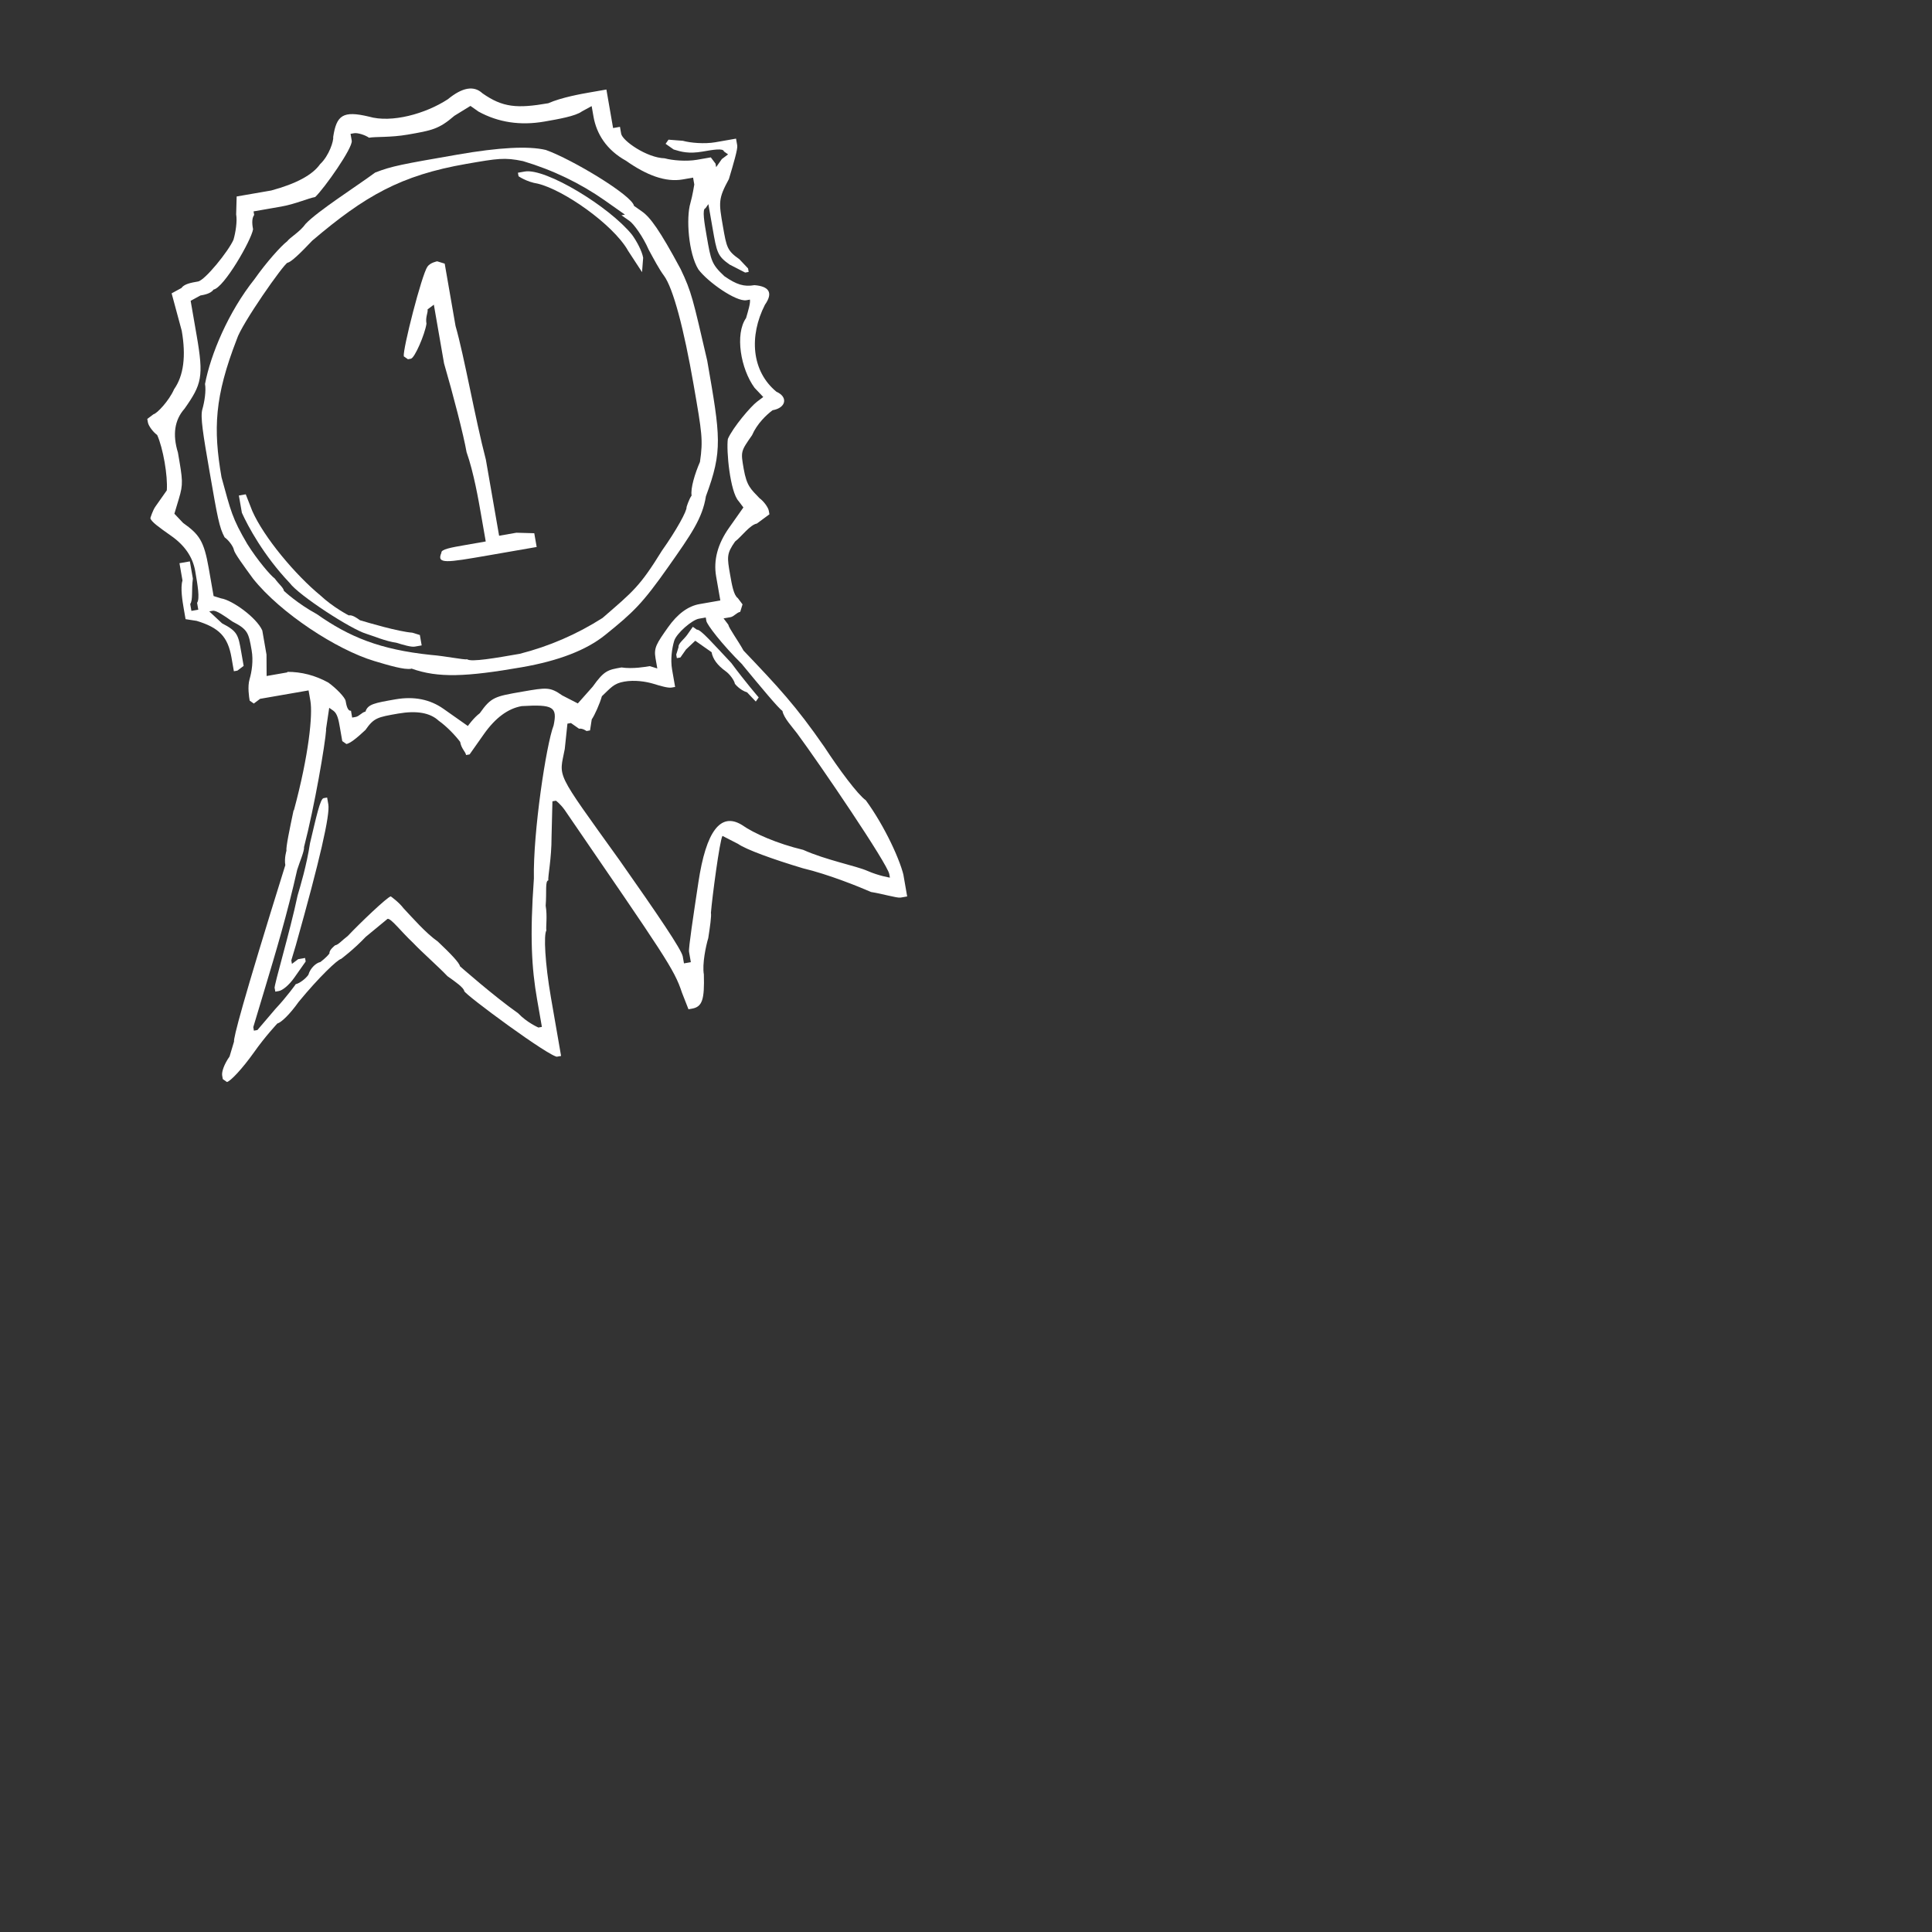 <svg xmlns="http://www.w3.org/2000/svg" xmlns:xlink="http://www.w3.org/1999/xlink" id="Ebene_1" viewBox="0 0 500 500"><rect x="0" y="0" width="500" height="500" fill="#333333" stroke="none"/><defs><style>      .cls-1 {        fill: #fff;      }      .cls-2 {        fill: none;      }      .cls-3 {        clip-path: url(#clippath);      }    </style><clipPath id="clippath"><rect class="cls-2" x="36.31" y="22.78" width="182.6" height="251.67" transform="translate(-23.56 24.05) rotate(-9.86)"></rect></clipPath></defs><g class="cls-3"><g><path class="cls-1" d="M75.98,209.7c-1,4.78-2.01,9.56-1.85,10.48,0,0-.6,1.94-.29,3.72-11.26,36.09-13.43,44.74-13.27,45.65,0,0-.6,1.94-1.16,3.87-1.47,2.09-2.07,4.03-1.91,4.94l.16.91,1.07.75c.91-.16,4.01-3.47,6.99-7.66,2.94-4.18,6.08-7.5,6.08-7.5.91-.16,3.25-2.4,5.48-5.56,5.32-6.47,10.08-10.97,10.99-11.13,0,0,3.25-2.4,6.39-5.72l5.64-4.65c.91-.16,3.31,3.09,6.63,6.23,2.25,2.38,6.63,6.23,8.88,8.61,2.09,1.47,4.18,2.94,4.34,3.85s22.38,17.32,24.16,17.01l.91-.16-2.64-15.2c-1.55-8.95-1.89-16.27-1.18-17.33-.16-.91.29-3.72-.18-6.41.29-3.72-.18-6.41.69-6.56-.16-.91.85-5.69.83-11.2l.23-9.26.91-.16s1.07.75,2.25,2.38c25.96,37.9,28.36,41.19,30.36,47.29l1.69,4.31.91-.16c2.69-.47,3.25-2.4,3.07-8.85-.47-2.69.54-7.47,1.14-9.41.44-2.85.85-5.69.69-6.56.29-3.72,2.27-18.83,2.99-19.89l4.03,2.07c2.09,1.47,9.01,3.98,16.75,6.3,6.72,1.6,14.66,4.83,17.67,6.15,2.85.44,6.72,1.6,7.63,1.45l1.78-.31-.78-4.47c-.78-4.47-5.18-13.86-9.99-20.41-2.09-1.47-6.94-8.01-10.72-13.8-7.41-10.7-11.9-15.47-20.93-24.95-1.38-2.53-3.78-5.79-3.94-6.7l-1.22-1.62,1.78-.31c.91-.16,1.62-1.22,2.53-1.38l.6-1.94-1.22-1.62c-1.07-.75-1.53-3.4-2-6.1-.78-4.47-.94-5.38,1.29-8.54,1.62-1.22,3.86-4.34,5.64-4.65l3.25-2.4-.16-.91c-.16-.91-1.38-2.53-2.4-3.25-2.25-2.38-3.31-3.09-4.1-7.61-.78-4.51-.78-4.47,2.16-8.69,1.31-3,3.69-5.25,5.32-6.47,3.56-.62,4.01-3.47,1-4.78-6.47-5.32-7.12-14.42-2.98-22.52,2.22-3.16,1-4.78-2.72-5.07-2.69.47-4.63-.13-7.78-2.32-3.31-3.09-3.47-4.01-4.56-10.26-.62-3.56-1.24-7.16-.33-7.32l.75-1.07,1.09,6.25c1.09,6.25,1.24,7.16,4.4,9.39l4.03,2.07.91-.16-.16-.91-2.25-2.38c-3.16-2.22-3.31-3.09-4.25-8.48-1.09-6.25-1.24-7.16,1.54-12.26,1.16-3.87,2.32-7.78,2.16-8.69l-.31-1.78-5.38.94c-2.69.47-6.41.18-8.38-.38l-3.72-.29-.75,1.07,2.09,1.47c1.94.6,3.87,1.16,7.47.54,2.69-.47,5.38-.94,5.54-.03l1.07.75-1.62,1.22-1.47,2.09-.16-.91-1.22-1.62-3.56.62c-2.69.47-6.41.18-8.38-.38-4.63-.13-10.94-4.54-11.26-6.36l-.31-1.78-1.78.31-1.73-9.97-4.47.78c-1.78.31-7.16,1.25-10.57,2.77-8.07,1.4-11.8,1.11-17.05-2.58-2.21-2.06-5.19-1.54-8.95,1.55-5.79,3.78-14.58,6.2-20.43,4.49-6.72-1.6-8.38-.38-9.24,5.28.16.91-1,4.78-3.39,7.03-1.96,2.79-6.18,5.06-12.64,6.81l-8.95,1.55-.13,4.63c.31,1.78-.13,4.63-.69,6.56-1.31,3-7.39,10.5-9.17,10.81-1.78.31-3.56.62-4.31,1.69l-2.53,1.38,2.62,9.7c1.14,6.57.48,11.61-1.98,15.11-1.31,3-4.45,6.32-5.32,6.47l-1.62,1.22.16.91c.16.91,1.38,2.53,2.4,3.25,1.53,3.4,2.77,10.57,2.49,14.33l-2.94,4.18c-.75,1.07-1.31,3-1.31,3,.16.91,2.25,2.38,5.41,4.61,3.5,2.46,5.56,5.49,6.19,9.08.62,3.56,1.25,7.16.49,8.23l.31,1.78-1.78.31-.31-1.78c.75-1.07.29-3.72.69-6.56l-.78-4.47-2.69.47.78,4.47c-.6,1.94.03,5.54.33,7.32l.47,2.69,2.85.44c5.85,1.76,8.1,4.14,9.03,9.48l.62,3.56.91-.16,1.62-1.22-.62-3.56c-.78-4.47-.94-5.38-4.97-7.46l-3.31-3.09.91-.16c.91-.16,3,1.31,5.09,2.79,4.03,2.07,4.18,2.94,4.97,7.46.47,2.69.03,5.54-.54,7.47-.56,1.93-.13,4.63.03,5.54l1.07.75,1.62-1.22,12.55-2.18.47,2.69c.62,3.56-.36,13.89-4.28,28.39l-.05-.07ZM192.09,171.98c4.65,5.64,9.35,11.3,10.41,12.02.31,1.78,2.56,4.16,3.78,5.79,6.03,8.17,23.4,33.74,23.87,36.43l.16.91s-2.85-.44-5.85-1.76c-3-1.31-10.63-2.76-16.6-5.43-6.72-1.61-12.72-4.23-15.88-6.46-5.5-3.34-9.25,1.62-11.24,14.88-1.29,8.54-2.58,17.05-2.42,17.96l.47,2.69-1.78.31-.31-1.78c-.31-1.78-6.49-10.86-16.3-24.82-17.06-23.78-15.68-21.25-14.24-28.88l.69-6.56.91-.16s1.07.75,2.09,1.47c.91-.16,1.94.6,1.94.6l.91-.16.44-2.85c.75-1.07,2.07-4.03,2.63-6,2.38-2.25,3.09-3.31,5.79-3.78,2.69-.47,5.54-.03,7.47.54,1.94.6,3.87,1.16,4.78,1l.91-.16-.78-4.47c-.47-2.69-.03-5.54.54-7.47.6-1.94,4.61-5.41,6.39-5.72l1.78-.31.16.91c.16.91,3.78,5.79,9.35,11.3l-.05-.03ZM74.38,174.01l-5.38.94-.03-5.54-1.09-6.25c-1.53-3.4-7.81-7.86-10.66-8.3l-1.94-.6-1.25-7.16c-1.25-7.16-2.47-8.79-6.65-11.77l-2.25-2.38,1.16-3.87c1.16-3.87,1-4.78-.24-11.95-1.44-4.67-.87-8.45,1.7-11.35,4.45-6.32,5.01-8.25,3.14-18.98l-1.55-8.95,2.53-1.38c.91-.16,2.69-.47,3.4-1.53,2.69-.47,9.77-12.75,10.22-15.6-.16-.91-.47-2.69.29-3.72l-.16-.91,7.16-1.25c3.56-.62,7.01-2.16,8.79-2.47,2.38-2.25,9.77-12.75,9.46-14.57l-.31-1.78.91-.16c.91-.16,2.85.44,3.87,1.16,1.78-.31,5.54-.03,10.01-.8,6.25-1.09,8.07-1.4,12.08-4.87l4.16-2.56,2.09,1.47c5.09,2.79,10.79,3.67,17.05,2.58,3.56-.62,8.07-1.4,9.7-2.62l2.53-1.38.47,2.69c.78,4.47,3.34,8.64,8.43,11.46,5.25,3.7,10.19,5.61,14.66,4.83l2.69-.47.31,1.78s-.44,2.85-1,4.78c-1.16,3.87-.51,13.02,2.05,17.18,2.4,3.25,9.79,8.45,12.44,7.99l.91-.16c.16.91-.44,2.85-1,4.78-2.94,4.18-1.38,13.17,2.2,18.05l2.25,2.38-1.62,1.22c-1.62,1.22-6.23,6.63-7.54,9.63-.44,2.85.55,13.73,2.8,16.11l1.22,1.62-3.7,5.25c-2.97,4.21-4.08,8.4-3.36,12.57l1.09,6.25-5.38.94c-2.98.52-5.7,2.53-8.17,6.03-2.94,4.18-3.69,5.25-3.23,7.94l.47,2.69-1.94-.6c-.91.16-4.47.78-7.32.34-3.56.62-4.47.78-7.46,4.97l-3.85,4.34-4.03-2.07c-3.16-2.22-4.03-2.07-10.32-.98-7.16,1.24-8.07,1.4-11.02,5.58-1.62,1.22-3.09,3.31-3.09,3.31l-6.32-4.45c-3.5-2.46-7.64-3.28-12.41-2.45-5.38.94-7.16,1.24-7.77,3.18-.91.16-1.62,1.22-2.53,1.38l-.91.16-.31-1.78c-.91.16-1.22-1.62-1.38-2.53-.16-.91-2.4-3.25-4.5-4.76-3.39-1.86-6.94-2.78-10.63-2.76l.06.11ZM84.35,188.87c.44-2.85.85-5.69.85-5.69l1.07.75c1.07.75,1.38,2.53,1.69,4.31l.62,3.56,1.07.75c.91-.16,2.53-1.38,4.92-3.63,2.22-3.16,3.09-3.31,8.48-4.25,4.78-.83,8.27-.21,10.48,1.85,2.09,1.47,4.34,3.85,5.56,5.48.31,1.78,1.38,2.53,1.53,3.4l.91-.16,3.7-5.25c2.97-4.21,6.23-6.63,9.79-7.25,8.23-.49,9.26.23,8.25,5.01-1.91,4.94-5.34,27.68-5.1,39.63-1.07,14.95-.59,23.14.82,31.22l1.25,7.16-.91.16s-3-1.31-5.25-3.7c-6.32-4.45-15.04-12.15-15.04-12.15-.16-.91-2.4-3.25-5.72-6.39-3.16-2.22-6.63-6.23-8.88-8.61-1.22-1.62-3.31-3.09-3.31-3.09-.91.16-8.01,6.94-11.14,10.26-1.62,1.22-2.38,2.25-3.25,2.4,0,0-1.62,1.22-1.47,2.09-.75,1.07-2.38,2.25-2.38,2.25-.91.16-2.53,1.38-3.09,3.31-.75,1.07-2.38,2.25-3.25,2.4,0,0-2.22,3.16-5.32,6.47l-4.61,5.41-.91.16-.16-.91,2.92-9.72c2.92-9.72,5.84-19.45,8.44-30.99.6-1.94,1.91-4.94,1.76-5.85,2.76-10.63,5.5-26.77,5.75-30.52l-.02.13Z"></path><path class="cls-1" d="M93.25,160.57c-1.07-.75-2.09-1.47-3-1.31,0,0-4.03-2.07-7.34-5.17-6.47-5.32-14.6-15-17.62-21.85l-1.69-4.31-1.78.31.78,4.47c1.53,3.4,5.59,11.02,12.37,18.16,2.4,3.25,15.91,12,19.82,13.15,1.94.6,4.94,1.92,7.78,2.32,1.94.6,3.87,1.16,4.78,1l1.78-.31-.47-2.69-1.94-.6c-3.72-.29-11.5-2.61-13.48-3.2v.04Z"></path><path class="cls-1" d="M106.39,92.8c.91-.16,3.54-6.16,3.98-9.01-.31-1.78.44-2.85.29-3.72l1.62-1.22,2.64,15.2c2.31,7.92,5.05,18.49,5.83,22.97,1.85,5.23,3.09,12.39,3.71,15.95l1.25,7.16-5.38.94c-3.56.62-6.25,1.09-6.1,2-1.31,3,1.38,2.53,12.11.67l12.55-2.18-.62-3.56-4.63-.13-4.47.78-3.43-19.71c-2.77-10.57-5.57-26.68-7.85-34.6l-2.8-16.11-1.94-.6s-1.78.31-2.53,1.38c-1.47,2.09-6.43,21.43-6.12,23.21l1.07.75.91-.16h-.08Z"></path><path class="cls-1" d="M162.38,64.64l3.78,5.79.29-3.72c-.31-1.78-1.69-4.31-2.87-5.94-5.88-7.3-22.38-17.32-27.76-16.38l-1.78.31.16.91s2.09,1.47,4.94,1.91c6.72,1.6,19.35,10.46,23.29,17.16l-.05-.03Z"></path><path class="cls-1" d="M106.51,173.03c6.87,2.47,14.2,2.14,28.53-.35q14.33-2.49,21.59-8.36c7.3-5.88,9.64-8.12,16.31-17.6,5.92-8.41,8.86-12.59,9.75-18.29,4.39-11.81,3.76-15.42.34-35.09-3.71-15.95-4.02-17.73-6.89-23.72-5.43-10.11-7.87-13.39-9.97-14.87-1.07-.75-2.09-1.47-2.09-1.47-.47-2.69-15.91-12-22.82-14.47-4.48-1.07-12.09-.67-22.83,1.2-14.33,2.49-17.02,2.96-21.34,4.65-4.92,3.63-14.87,9.96-18,13.28-1.47,2.09-4.01,3.47-4.76,4.5-1.62,1.22-5.48,5.56-8.45,9.79-6.83,8.57-11.37,19.51-12.82,27.14.31,1.78-.13,4.63-.69,6.56-.56,1.93.18,6.41,1.89,16.27,2.02,11.64,2.49,14.33,3.87,16.86,1.07.75,2.25,2.38,2.4,3.25.15.87,2.56,4.16,4.97,7.46,7.1,8.92,21.63,18.38,31.35,21.3,3.87,1.16,7.78,2.32,9.56,2.01l.11-.06ZM73.5,152.96c-.16-.91-1.22-1.62-2.4-3.25-1.07-.75-4.5-4.76-7.1-8.92-3.94-6.7-4.25-8.48-6.67-17.27-2.18-12.55-1.8-20.89,3.95-35.71,1.16-3.87,12.24-19.66,13.15-19.82s3.25-2.4,6.39-5.72c13.65-11.59,22.88-16.9,39.9-19.86,8.07-1.4,9.86-1.71,14.64-.71,7.78,2.32,14.82,5.74,21.13,10.15l5.25,3.7-.91.16,2.09,1.47c1.07.75,3.47,4.01,4.97,7.46,1.38,2.53,2.72,5.07,3.94,6.7,2.4,3.25,5.18,13.86,7.67,28.19,2.18,12.55,2.49,14.33,1.65,20.02-1.31,3-2.48,6.87-2.16,8.69-.75,1.07-1.31,3-1.31,3,.16.91-2.63,6-6.36,11.26-5.76,9.32-7.39,10.5-15.4,17.44-6.63,4.22-13.78,7.32-21.43,9.27-6.25,1.09-12.55,2.18-13.58,1.42-.91.16-5.69-.85-9.41-1.14-13.17-1.38-21.12-4.65-29.48-10.54-5.09-2.78-8.41-5.92-8.41-5.92l-.09-.07Z"></path><path class="cls-1" d="M180.37,162.97l-1.07-.75-1.47,2.09c-.75,1.07-2.38,2.25-2.22,3.16l-.6,1.94.16.91.91-.16,1.47-2.09,2.38-2.25,1.07.75c1.07.75,2.09,1.47,3.16,2.22.31,1.78,1.53,3.4,3.63,4.92,1.07.75,2.25,2.38,2.4,3.25,0,0,1.22,1.62,3.16,2.22l2.25,2.38.75-1.07s-3.47-4.01-7.1-8.92c-4.5-4.77-7.97-8.77-8.88-8.61Z"></path><path class="cls-1" d="M71.09,255.73l.16.91.91-.16c.91-.16,2.53-1.38,4.01-3.47l2.94-4.18-.16-.91-1.78.31-1.62,1.22-.16-.91s.6-1.94,1.16-3.87c6.28-22.3,8.89-33.8,8.42-36.49l-.31-1.78-.91.16c-.91.16-1.91,4.94-3.52,11.66-.85,5.69-2.61,11.5-3.2,13.48-2.01,9.56-6.12,23.21-5.97,24.08l.03-.05Z"></path></g></g></svg>